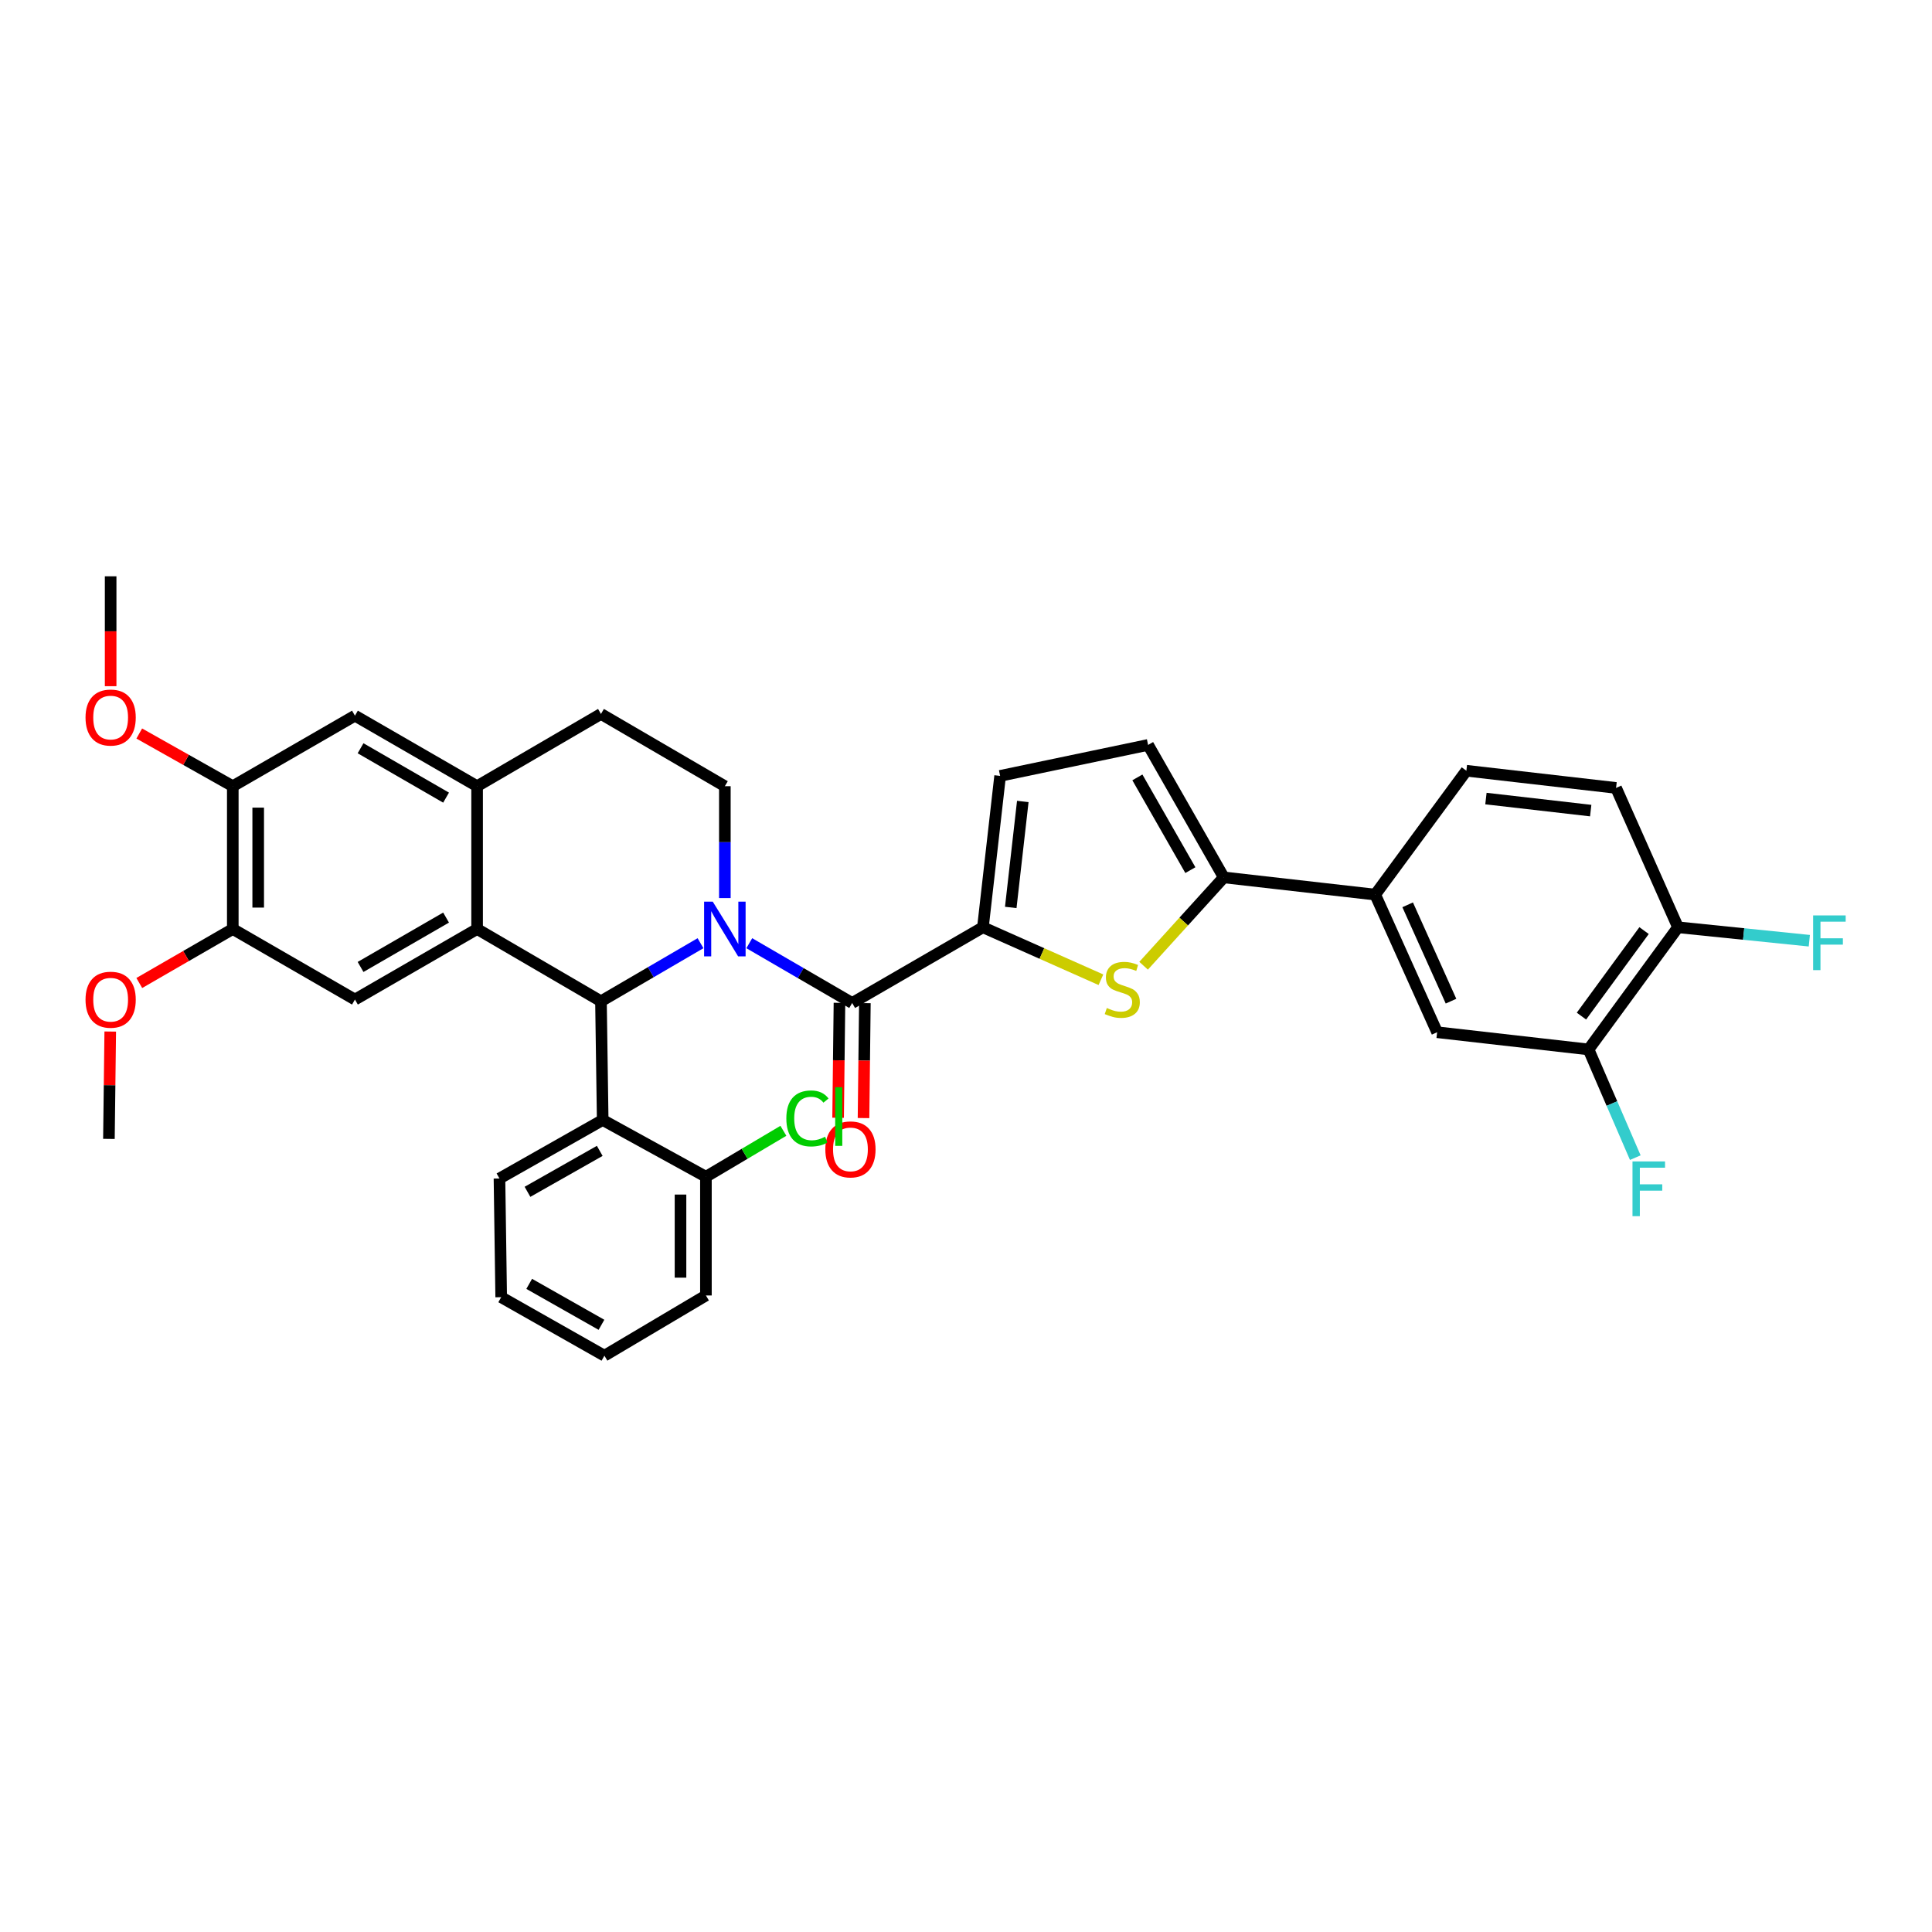 <?xml version='1.0' encoding='iso-8859-1'?>
<svg version='1.1' baseProfile='full'
              xmlns='http://www.w3.org/2000/svg'
                      xmlns:rdkit='http://www.rdkit.org/xml'
                      xmlns:xlink='http://www.w3.org/1999/xlink'
                  xml:space='preserve'
width='1000px' height='1000px' viewBox='0 0 1000 1000'>
<!-- END OF HEADER -->
<rect style='opacity:1.0;fill:#FFFFFF;stroke:none' width='1000' height='1000' x='0' y='0'> </rect>
<path class='bond-0' d='M 120.49,406.939 L 96.286,393.302' style='fill:none;fill-rule:evenodd;stroke:#000000;stroke-width:6px;stroke-linecap:butt;stroke-linejoin:miter;stroke-opacity:1' />
<path class='bond-0' d='M 96.286,393.302 L 72.082,379.666' style='fill:none;fill-rule:evenodd;stroke:#FF0000;stroke-width:6px;stroke-linecap:butt;stroke-linejoin:miter;stroke-opacity:1' />
<path class='bond-1' d='M 120.49,406.939 L 120.49,480.853' style='fill:none;fill-rule:evenodd;stroke:#000000;stroke-width:6px;stroke-linecap:butt;stroke-linejoin:miter;stroke-opacity:1' />
<path class='bond-1' d='M 133.644,418.026 L 133.644,469.766' style='fill:none;fill-rule:evenodd;stroke:#000000;stroke-width:6px;stroke-linecap:butt;stroke-linejoin:miter;stroke-opacity:1' />
<path class='bond-2' d='M 120.49,406.939 L 183.719,370.428' style='fill:none;fill-rule:evenodd;stroke:#000000;stroke-width:6px;stroke-linecap:butt;stroke-linejoin:miter;stroke-opacity:1' />
<path class='bond-3' d='M 120.49,480.853 L 96.291,494.828' style='fill:none;fill-rule:evenodd;stroke:#000000;stroke-width:6px;stroke-linecap:butt;stroke-linejoin:miter;stroke-opacity:1' />
<path class='bond-3' d='M 96.291,494.828 L 72.093,508.802' style='fill:none;fill-rule:evenodd;stroke:#FF0000;stroke-width:6px;stroke-linecap:butt;stroke-linejoin:miter;stroke-opacity:1' />
<path class='bond-4' d='M 120.49,480.853 L 183.719,517.364' style='fill:none;fill-rule:evenodd;stroke:#000000;stroke-width:6px;stroke-linecap:butt;stroke-linejoin:miter;stroke-opacity:1' />
<path class='bond-5' d='M 183.719,517.364 L 246.949,480.853' style='fill:none;fill-rule:evenodd;stroke:#000000;stroke-width:6px;stroke-linecap:butt;stroke-linejoin:miter;stroke-opacity:1' />
<path class='bond-5' d='M 186.626,500.496 L 230.886,474.938' style='fill:none;fill-rule:evenodd;stroke:#000000;stroke-width:6px;stroke-linecap:butt;stroke-linejoin:miter;stroke-opacity:1' />
<path class='bond-6' d='M 183.719,370.428 L 246.949,406.939' style='fill:none;fill-rule:evenodd;stroke:#000000;stroke-width:6px;stroke-linecap:butt;stroke-linejoin:miter;stroke-opacity:1' />
<path class='bond-6' d='M 186.626,387.296 L 230.886,412.854' style='fill:none;fill-rule:evenodd;stroke:#000000;stroke-width:6px;stroke-linecap:butt;stroke-linejoin:miter;stroke-opacity:1' />
<path class='bond-7' d='M 246.949,406.939 L 246.949,480.853' style='fill:none;fill-rule:evenodd;stroke:#000000;stroke-width:6px;stroke-linecap:butt;stroke-linejoin:miter;stroke-opacity:1' />
<path class='bond-8' d='M 246.949,406.939 L 311.062,369.536' style='fill:none;fill-rule:evenodd;stroke:#000000;stroke-width:6px;stroke-linecap:butt;stroke-linejoin:miter;stroke-opacity:1' />
<path class='bond-9' d='M 246.949,480.853 L 311.062,518.256' style='fill:none;fill-rule:evenodd;stroke:#000000;stroke-width:6px;stroke-linecap:butt;stroke-linejoin:miter;stroke-opacity:1' />
<path class='bond-10' d='M 362.588,488.2 L 336.825,503.228' style='fill:none;fill-rule:evenodd;stroke:#0000FF;stroke-width:6px;stroke-linecap:butt;stroke-linejoin:miter;stroke-opacity:1' />
<path class='bond-10' d='M 336.825,503.228 L 311.062,518.256' style='fill:none;fill-rule:evenodd;stroke:#000000;stroke-width:6px;stroke-linecap:butt;stroke-linejoin:miter;stroke-opacity:1' />
<path class='bond-11' d='M 375.184,464.845 L 375.184,435.892' style='fill:none;fill-rule:evenodd;stroke:#0000FF;stroke-width:6px;stroke-linecap:butt;stroke-linejoin:miter;stroke-opacity:1' />
<path class='bond-11' d='M 375.184,435.892 L 375.184,406.939' style='fill:none;fill-rule:evenodd;stroke:#000000;stroke-width:6px;stroke-linecap:butt;stroke-linejoin:miter;stroke-opacity:1' />
<path class='bond-12' d='M 387.829,488.201 L 414.455,503.674' style='fill:none;fill-rule:evenodd;stroke:#0000FF;stroke-width:6px;stroke-linecap:butt;stroke-linejoin:miter;stroke-opacity:1' />
<path class='bond-12' d='M 414.455,503.674 L 441.08,519.147' style='fill:none;fill-rule:evenodd;stroke:#000000;stroke-width:6px;stroke-linecap:butt;stroke-linejoin:miter;stroke-opacity:1' />
<path class='bond-13' d='M 375.184,406.939 L 311.062,369.536' style='fill:none;fill-rule:evenodd;stroke:#000000;stroke-width:6px;stroke-linecap:butt;stroke-linejoin:miter;stroke-opacity:1' />
<path class='bond-14' d='M 311.062,518.256 L 311.954,579.702' style='fill:none;fill-rule:evenodd;stroke:#000000;stroke-width:6px;stroke-linecap:butt;stroke-linejoin:miter;stroke-opacity:1' />
<path class='bond-15' d='M 434.504,519.07 L 434.153,548.812' style='fill:none;fill-rule:evenodd;stroke:#000000;stroke-width:6px;stroke-linecap:butt;stroke-linejoin:miter;stroke-opacity:1' />
<path class='bond-15' d='M 434.153,548.812 L 433.803,578.554' style='fill:none;fill-rule:evenodd;stroke:#FF0000;stroke-width:6px;stroke-linecap:butt;stroke-linejoin:miter;stroke-opacity:1' />
<path class='bond-15' d='M 447.657,519.225 L 447.307,548.967' style='fill:none;fill-rule:evenodd;stroke:#000000;stroke-width:6px;stroke-linecap:butt;stroke-linejoin:miter;stroke-opacity:1' />
<path class='bond-15' d='M 447.307,548.967 L 446.957,578.709' style='fill:none;fill-rule:evenodd;stroke:#FF0000;stroke-width:6px;stroke-linecap:butt;stroke-linejoin:miter;stroke-opacity:1' />
<path class='bond-16' d='M 441.08,519.147 L 508.761,479.961' style='fill:none;fill-rule:evenodd;stroke:#000000;stroke-width:6px;stroke-linecap:butt;stroke-linejoin:miter;stroke-opacity:1' />
<path class='bond-17' d='M 822.226,543.191 L 868.53,479.961' style='fill:none;fill-rule:evenodd;stroke:#000000;stroke-width:6px;stroke-linecap:butt;stroke-linejoin:miter;stroke-opacity:1' />
<path class='bond-17' d='M 818.558,525.934 L 850.971,481.674' style='fill:none;fill-rule:evenodd;stroke:#000000;stroke-width:6px;stroke-linecap:butt;stroke-linejoin:miter;stroke-opacity:1' />
<path class='bond-18' d='M 822.226,543.191 L 743.854,534.282' style='fill:none;fill-rule:evenodd;stroke:#000000;stroke-width:6px;stroke-linecap:butt;stroke-linejoin:miter;stroke-opacity:1' />
<path class='bond-19' d='M 822.226,543.191 L 834.326,571.194' style='fill:none;fill-rule:evenodd;stroke:#000000;stroke-width:6px;stroke-linecap:butt;stroke-linejoin:miter;stroke-opacity:1' />
<path class='bond-19' d='M 834.326,571.194 L 846.427,599.197' style='fill:none;fill-rule:evenodd;stroke:#33CCCC;stroke-width:6px;stroke-linecap:butt;stroke-linejoin:miter;stroke-opacity:1' />
<path class='bond-20' d='M 868.53,479.961 L 836.469,407.831' style='fill:none;fill-rule:evenodd;stroke:#000000;stroke-width:6px;stroke-linecap:butt;stroke-linejoin:miter;stroke-opacity:1' />
<path class='bond-21' d='M 868.53,479.961 L 902.517,483.438' style='fill:none;fill-rule:evenodd;stroke:#000000;stroke-width:6px;stroke-linecap:butt;stroke-linejoin:miter;stroke-opacity:1' />
<path class='bond-21' d='M 902.517,483.438 L 936.505,486.915' style='fill:none;fill-rule:evenodd;stroke:#33CCCC;stroke-width:6px;stroke-linecap:butt;stroke-linejoin:miter;stroke-opacity:1' />
<path class='bond-22' d='M 836.469,407.831 L 758.996,398.929' style='fill:none;fill-rule:evenodd;stroke:#000000;stroke-width:6px;stroke-linecap:butt;stroke-linejoin:miter;stroke-opacity:1' />
<path class='bond-22' d='M 823.347,419.564 L 769.116,413.333' style='fill:none;fill-rule:evenodd;stroke:#000000;stroke-width:6px;stroke-linecap:butt;stroke-linejoin:miter;stroke-opacity:1' />
<path class='bond-23' d='M 311.954,579.702 L 258.525,609.979' style='fill:none;fill-rule:evenodd;stroke:#000000;stroke-width:6px;stroke-linecap:butt;stroke-linejoin:miter;stroke-opacity:1' />
<path class='bond-23' d='M 310.425,595.688 L 273.025,616.882' style='fill:none;fill-rule:evenodd;stroke:#000000;stroke-width:6px;stroke-linecap:butt;stroke-linejoin:miter;stroke-opacity:1' />
<path class='bond-24' d='M 311.954,579.702 L 365.383,609.088' style='fill:none;fill-rule:evenodd;stroke:#000000;stroke-width:6px;stroke-linecap:butt;stroke-linejoin:miter;stroke-opacity:1' />
<path class='bond-25' d='M 258.525,609.979 L 259.416,671.426' style='fill:none;fill-rule:evenodd;stroke:#000000;stroke-width:6px;stroke-linecap:butt;stroke-linejoin:miter;stroke-opacity:1' />
<path class='bond-26' d='M 259.416,671.426 L 312.846,701.703' style='fill:none;fill-rule:evenodd;stroke:#000000;stroke-width:6px;stroke-linecap:butt;stroke-linejoin:miter;stroke-opacity:1' />
<path class='bond-26' d='M 273.916,664.522 L 311.317,685.717' style='fill:none;fill-rule:evenodd;stroke:#000000;stroke-width:6px;stroke-linecap:butt;stroke-linejoin:miter;stroke-opacity:1' />
<path class='bond-27' d='M 312.846,701.703 L 365.383,670.534' style='fill:none;fill-rule:evenodd;stroke:#000000;stroke-width:6px;stroke-linecap:butt;stroke-linejoin:miter;stroke-opacity:1' />
<path class='bond-28' d='M 365.383,670.534 L 365.383,609.088' style='fill:none;fill-rule:evenodd;stroke:#000000;stroke-width:6px;stroke-linecap:butt;stroke-linejoin:miter;stroke-opacity:1' />
<path class='bond-28' d='M 352.229,661.317 L 352.229,618.305' style='fill:none;fill-rule:evenodd;stroke:#000000;stroke-width:6px;stroke-linecap:butt;stroke-linejoin:miter;stroke-opacity:1' />
<path class='bond-29' d='M 365.383,609.088 L 385.432,597.195' style='fill:none;fill-rule:evenodd;stroke:#000000;stroke-width:6px;stroke-linecap:butt;stroke-linejoin:miter;stroke-opacity:1' />
<path class='bond-29' d='M 385.432,597.195 L 405.481,585.302' style='fill:none;fill-rule:evenodd;stroke:#00CC00;stroke-width:6px;stroke-linecap:butt;stroke-linejoin:miter;stroke-opacity:1' />
<path class='bond-30' d='M 57.268,355.174 L 57.268,326.736' style='fill:none;fill-rule:evenodd;stroke:#FF0000;stroke-width:6px;stroke-linecap:butt;stroke-linejoin:miter;stroke-opacity:1' />
<path class='bond-30' d='M 57.268,326.736 L 57.268,298.297' style='fill:none;fill-rule:evenodd;stroke:#000000;stroke-width:6px;stroke-linecap:butt;stroke-linejoin:miter;stroke-opacity:1' />
<path class='bond-31' d='M 57.063,533.927 L 56.719,561.711' style='fill:none;fill-rule:evenodd;stroke:#FF0000;stroke-width:6px;stroke-linecap:butt;stroke-linejoin:miter;stroke-opacity:1' />
<path class='bond-31' d='M 56.719,561.711 L 56.376,589.495' style='fill:none;fill-rule:evenodd;stroke:#000000;stroke-width:6px;stroke-linecap:butt;stroke-linejoin:miter;stroke-opacity:1' />
<path class='bond-32' d='M 758.996,398.929 L 711.801,463.043' style='fill:none;fill-rule:evenodd;stroke:#000000;stroke-width:6px;stroke-linecap:butt;stroke-linejoin:miter;stroke-opacity:1' />
<path class='bond-33' d='M 711.801,463.043 L 743.854,534.282' style='fill:none;fill-rule:evenodd;stroke:#000000;stroke-width:6px;stroke-linecap:butt;stroke-linejoin:miter;stroke-opacity:1' />
<path class='bond-33' d='M 728.605,468.331 L 751.042,518.199' style='fill:none;fill-rule:evenodd;stroke:#000000;stroke-width:6px;stroke-linecap:butt;stroke-linejoin:miter;stroke-opacity:1' />
<path class='bond-34' d='M 711.801,463.043 L 633.429,454.135' style='fill:none;fill-rule:evenodd;stroke:#000000;stroke-width:6px;stroke-linecap:butt;stroke-linejoin:miter;stroke-opacity:1' />
<path class='bond-35' d='M 633.429,454.135 L 594.25,385.57' style='fill:none;fill-rule:evenodd;stroke:#000000;stroke-width:6px;stroke-linecap:butt;stroke-linejoin:miter;stroke-opacity:1' />
<path class='bond-35' d='M 616.131,450.376 L 588.706,402.381' style='fill:none;fill-rule:evenodd;stroke:#000000;stroke-width:6px;stroke-linecap:butt;stroke-linejoin:miter;stroke-opacity:1' />
<path class='bond-36' d='M 633.429,454.135 L 612.677,476.999' style='fill:none;fill-rule:evenodd;stroke:#000000;stroke-width:6px;stroke-linecap:butt;stroke-linejoin:miter;stroke-opacity:1' />
<path class='bond-36' d='M 612.677,476.999 L 591.926,499.864' style='fill:none;fill-rule:evenodd;stroke:#CCCC00;stroke-width:6px;stroke-linecap:butt;stroke-linejoin:miter;stroke-opacity:1' />
<path class='bond-37' d='M 594.25,385.57 L 517.662,401.597' style='fill:none;fill-rule:evenodd;stroke:#000000;stroke-width:6px;stroke-linecap:butt;stroke-linejoin:miter;stroke-opacity:1' />
<path class='bond-38' d='M 517.662,401.597 L 508.761,479.961' style='fill:none;fill-rule:evenodd;stroke:#000000;stroke-width:6px;stroke-linecap:butt;stroke-linejoin:miter;stroke-opacity:1' />
<path class='bond-38' d='M 529.397,414.836 L 523.166,469.691' style='fill:none;fill-rule:evenodd;stroke:#000000;stroke-width:6px;stroke-linecap:butt;stroke-linejoin:miter;stroke-opacity:1' />
<path class='bond-39' d='M 508.761,479.961 L 539.299,493.535' style='fill:none;fill-rule:evenodd;stroke:#000000;stroke-width:6px;stroke-linecap:butt;stroke-linejoin:miter;stroke-opacity:1' />
<path class='bond-39' d='M 539.299,493.535 L 569.838,507.109' style='fill:none;fill-rule:evenodd;stroke:#CCCC00;stroke-width:6px;stroke-linecap:butt;stroke-linejoin:miter;stroke-opacity:1' />
<path  class='atom-6' d='M 368.924 466.693
L 378.204 481.693
Q 379.124 483.173, 380.604 485.853
Q 382.084 488.533, 382.164 488.693
L 382.164 466.693
L 385.924 466.693
L 385.924 495.013
L 382.044 495.013
L 372.084 478.613
Q 370.924 476.693, 369.684 474.493
Q 368.484 472.293, 368.124 471.613
L 368.124 495.013
L 364.444 495.013
L 364.444 466.693
L 368.924 466.693
' fill='#0000FF'/>
<path  class='atom-11' d='M 427.189 594.924
Q 427.189 588.124, 430.549 584.324
Q 433.909 580.524, 440.189 580.524
Q 446.469 580.524, 449.829 584.324
Q 453.189 588.124, 453.189 594.924
Q 453.189 601.804, 449.789 605.724
Q 446.389 609.604, 440.189 609.604
Q 433.949 609.604, 430.549 605.724
Q 427.189 601.844, 427.189 594.924
M 440.189 606.404
Q 444.509 606.404, 446.829 603.524
Q 449.189 600.604, 449.189 594.924
Q 449.189 589.364, 446.829 586.564
Q 444.509 583.724, 440.189 583.724
Q 435.869 583.724, 433.509 586.524
Q 431.189 589.324, 431.189 594.924
Q 431.189 600.644, 433.509 603.524
Q 435.869 606.404, 440.189 606.404
' fill='#FF0000'/>
<path  class='atom-21' d='M 44.268 371.399
Q 44.268 364.599, 47.628 360.799
Q 50.988 356.999, 57.268 356.999
Q 63.548 356.999, 66.908 360.799
Q 70.268 364.599, 70.268 371.399
Q 70.268 378.279, 66.868 382.199
Q 63.468 386.079, 57.268 386.079
Q 51.028 386.079, 47.628 382.199
Q 44.268 378.319, 44.268 371.399
M 57.268 382.879
Q 61.588 382.879, 63.908 379.999
Q 66.268 377.079, 66.268 371.399
Q 66.268 365.839, 63.908 363.039
Q 61.588 360.199, 57.268 360.199
Q 52.948 360.199, 50.588 362.999
Q 48.268 365.799, 48.268 371.399
Q 48.268 377.119, 50.588 379.999
Q 52.948 382.879, 57.268 382.879
' fill='#FF0000'/>
<path  class='atom-23' d='M 44.268 517.444
Q 44.268 510.644, 47.628 506.844
Q 50.988 503.044, 57.268 503.044
Q 63.548 503.044, 66.908 506.844
Q 70.268 510.644, 70.268 517.444
Q 70.268 524.324, 66.868 528.244
Q 63.468 532.124, 57.268 532.124
Q 51.028 532.124, 47.628 528.244
Q 44.268 524.364, 44.268 517.444
M 57.268 528.924
Q 61.588 528.924, 63.908 526.044
Q 66.268 523.124, 66.268 517.444
Q 66.268 511.884, 63.908 509.084
Q 61.588 506.244, 57.268 506.244
Q 52.948 506.244, 50.588 509.044
Q 48.268 511.844, 48.268 517.444
Q 48.268 523.164, 50.588 526.044
Q 52.948 528.924, 57.268 528.924
' fill='#FF0000'/>
<path  class='atom-25' d='M 407.008 578.899
Q 407.008 571.859, 410.288 568.179
Q 413.608 564.459, 419.888 564.459
Q 425.728 564.459, 428.848 568.579
L 426.208 570.739
Q 423.928 567.739, 419.888 567.739
Q 415.608 567.739, 413.328 570.619
Q 411.088 573.459, 411.088 578.899
Q 411.088 584.499, 413.408 587.379
Q 415.768 590.259, 420.328 590.259
Q 423.448 590.259, 427.088 588.379
L 428.208 591.379
Q 426.728 592.339, 424.488 592.899
Q 422.248 593.459, 419.768 593.459
Q 413.608 593.459, 410.288 589.699
Q 407.008 585.939, 407.008 578.899
' fill='#00CC00'/>
<path  class='atom-25' d='M 432.288 562.739
L 435.968 562.739
L 435.968 593.099
L 432.288 593.099
L 432.288 562.739
' fill='#00CC00'/>
<path  class='atom-29' d='M 844.975 601.161
L 861.815 601.161
L 861.815 604.401
L 848.775 604.401
L 848.775 613.001
L 860.375 613.001
L 860.375 616.281
L 848.775 616.281
L 848.775 629.481
L 844.975 629.481
L 844.975 601.161
' fill='#33CCCC'/>
<path  class='atom-34' d='M 572.891 521.742
Q 573.211 521.862, 574.531 522.422
Q 575.851 522.982, 577.291 523.342
Q 578.771 523.662, 580.211 523.662
Q 582.891 523.662, 584.451 522.382
Q 586.011 521.062, 586.011 518.782
Q 586.011 517.222, 585.211 516.262
Q 584.451 515.302, 583.251 514.782
Q 582.051 514.262, 580.051 513.662
Q 577.531 512.902, 576.011 512.182
Q 574.531 511.462, 573.451 509.942
Q 572.411 508.422, 572.411 505.862
Q 572.411 502.302, 574.811 500.102
Q 577.251 497.902, 582.051 497.902
Q 585.331 497.902, 589.051 499.462
L 588.131 502.542
Q 584.731 501.142, 582.171 501.142
Q 579.411 501.142, 577.891 502.302
Q 576.371 503.422, 576.411 505.382
Q 576.411 506.902, 577.171 507.822
Q 577.971 508.742, 579.091 509.262
Q 580.251 509.782, 582.171 510.382
Q 584.731 511.182, 586.251 511.982
Q 587.771 512.782, 588.851 514.422
Q 589.971 516.022, 589.971 518.782
Q 589.971 522.702, 587.331 524.822
Q 584.731 526.902, 580.371 526.902
Q 577.851 526.902, 575.931 526.342
Q 574.051 525.822, 571.811 524.902
L 572.891 521.742
' fill='#CCCC00'/>
<path  class='atom-35' d='M 938.474 473.818
L 955.314 473.818
L 955.314 477.058
L 942.274 477.058
L 942.274 485.658
L 953.874 485.658
L 953.874 488.938
L 942.274 488.938
L 942.274 502.138
L 938.474 502.138
L 938.474 473.818
' fill='#33CCCC'/>
</svg>
